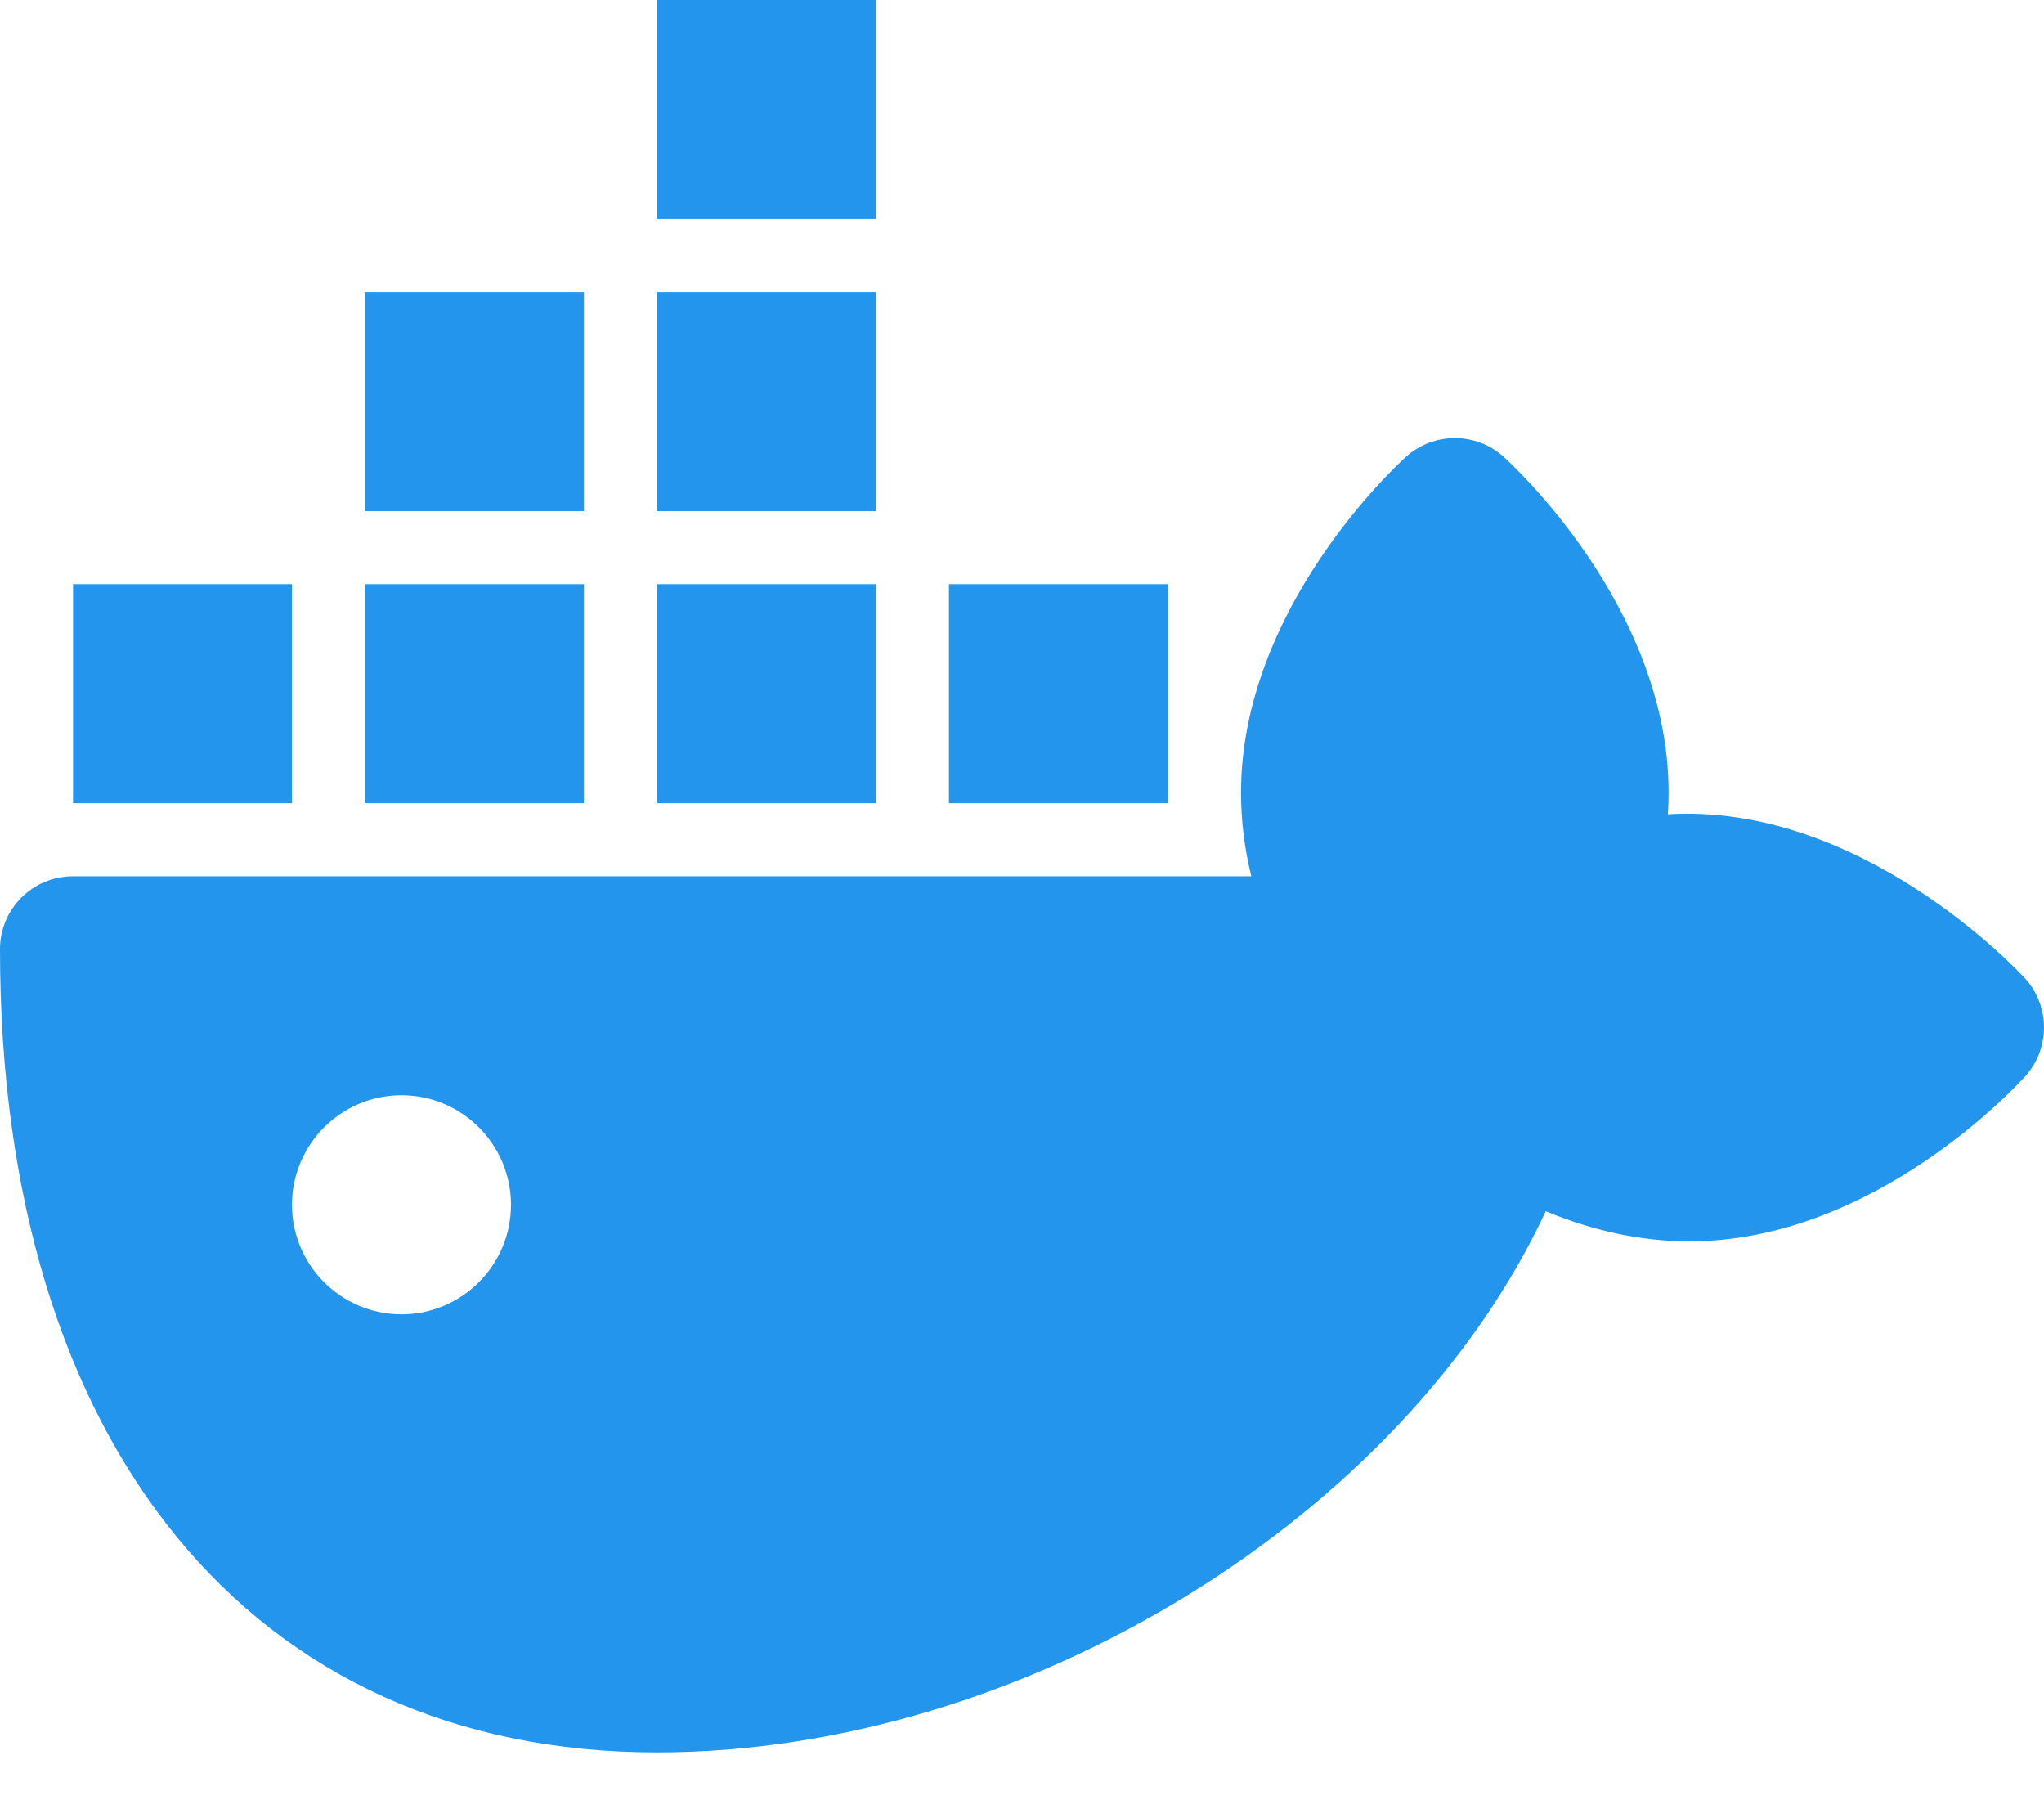 <svg width="26" height="23" viewBox="0 0 26 23" fill="none" xmlns="http://www.w3.org/2000/svg">
<path d="M25.763 12.447C25.683 12.358 23.68 10.205 21.216 10.355C21.222 10.264 21.225 10.172 21.225 10.081C21.225 7.716 19.211 5.885 19.125 5.808C18.773 5.492 18.238 5.492 17.886 5.808C17.8 5.885 15.786 7.716 15.786 10.081C15.786 10.431 15.829 10.786 15.917 11.143H0.929C0.416 11.143 0 11.558 0 12.071C0 18.372 3.202 22.285 8.357 22.285C13.036 22.285 17.857 19.28 19.662 15.403C20.275 15.657 20.887 15.786 21.49 15.786C23.856 15.786 25.686 13.771 25.763 13.685C26.079 13.333 26.079 12.799 25.763 12.447L25.763 12.447ZM5.107 16.714C4.339 16.714 3.714 16.089 3.714 15.321C3.714 14.553 4.339 13.928 5.107 13.928C5.875 13.928 6.5 14.553 6.5 15.321C6.5 16.089 5.875 16.714 5.107 16.714Z" fill="#2395EC"/>
<path d="M0.929 7.429H3.714V10.214H0.929V7.429Z" fill="#2395EC"/>
<path d="M4.643 7.429H7.428V10.214H4.643V7.429Z" fill="#2395EC"/>
<path d="M4.643 3.714H7.428V6.5H4.643V3.714Z" fill="#2395EC"/>
<path d="M8.357 3.714H11.143V6.5H8.357V3.714Z" fill="#2395EC"/>
<path d="M8.357 0H11.143V2.786H8.357V0Z" fill="#2395EC"/>
<path d="M8.357 7.429H11.143V10.214H8.357V7.429Z" fill="#2395EC"/>
<path d="M12.071 7.429H14.857V10.214H12.071V7.429Z" fill="#2395EC"/>
</svg>
